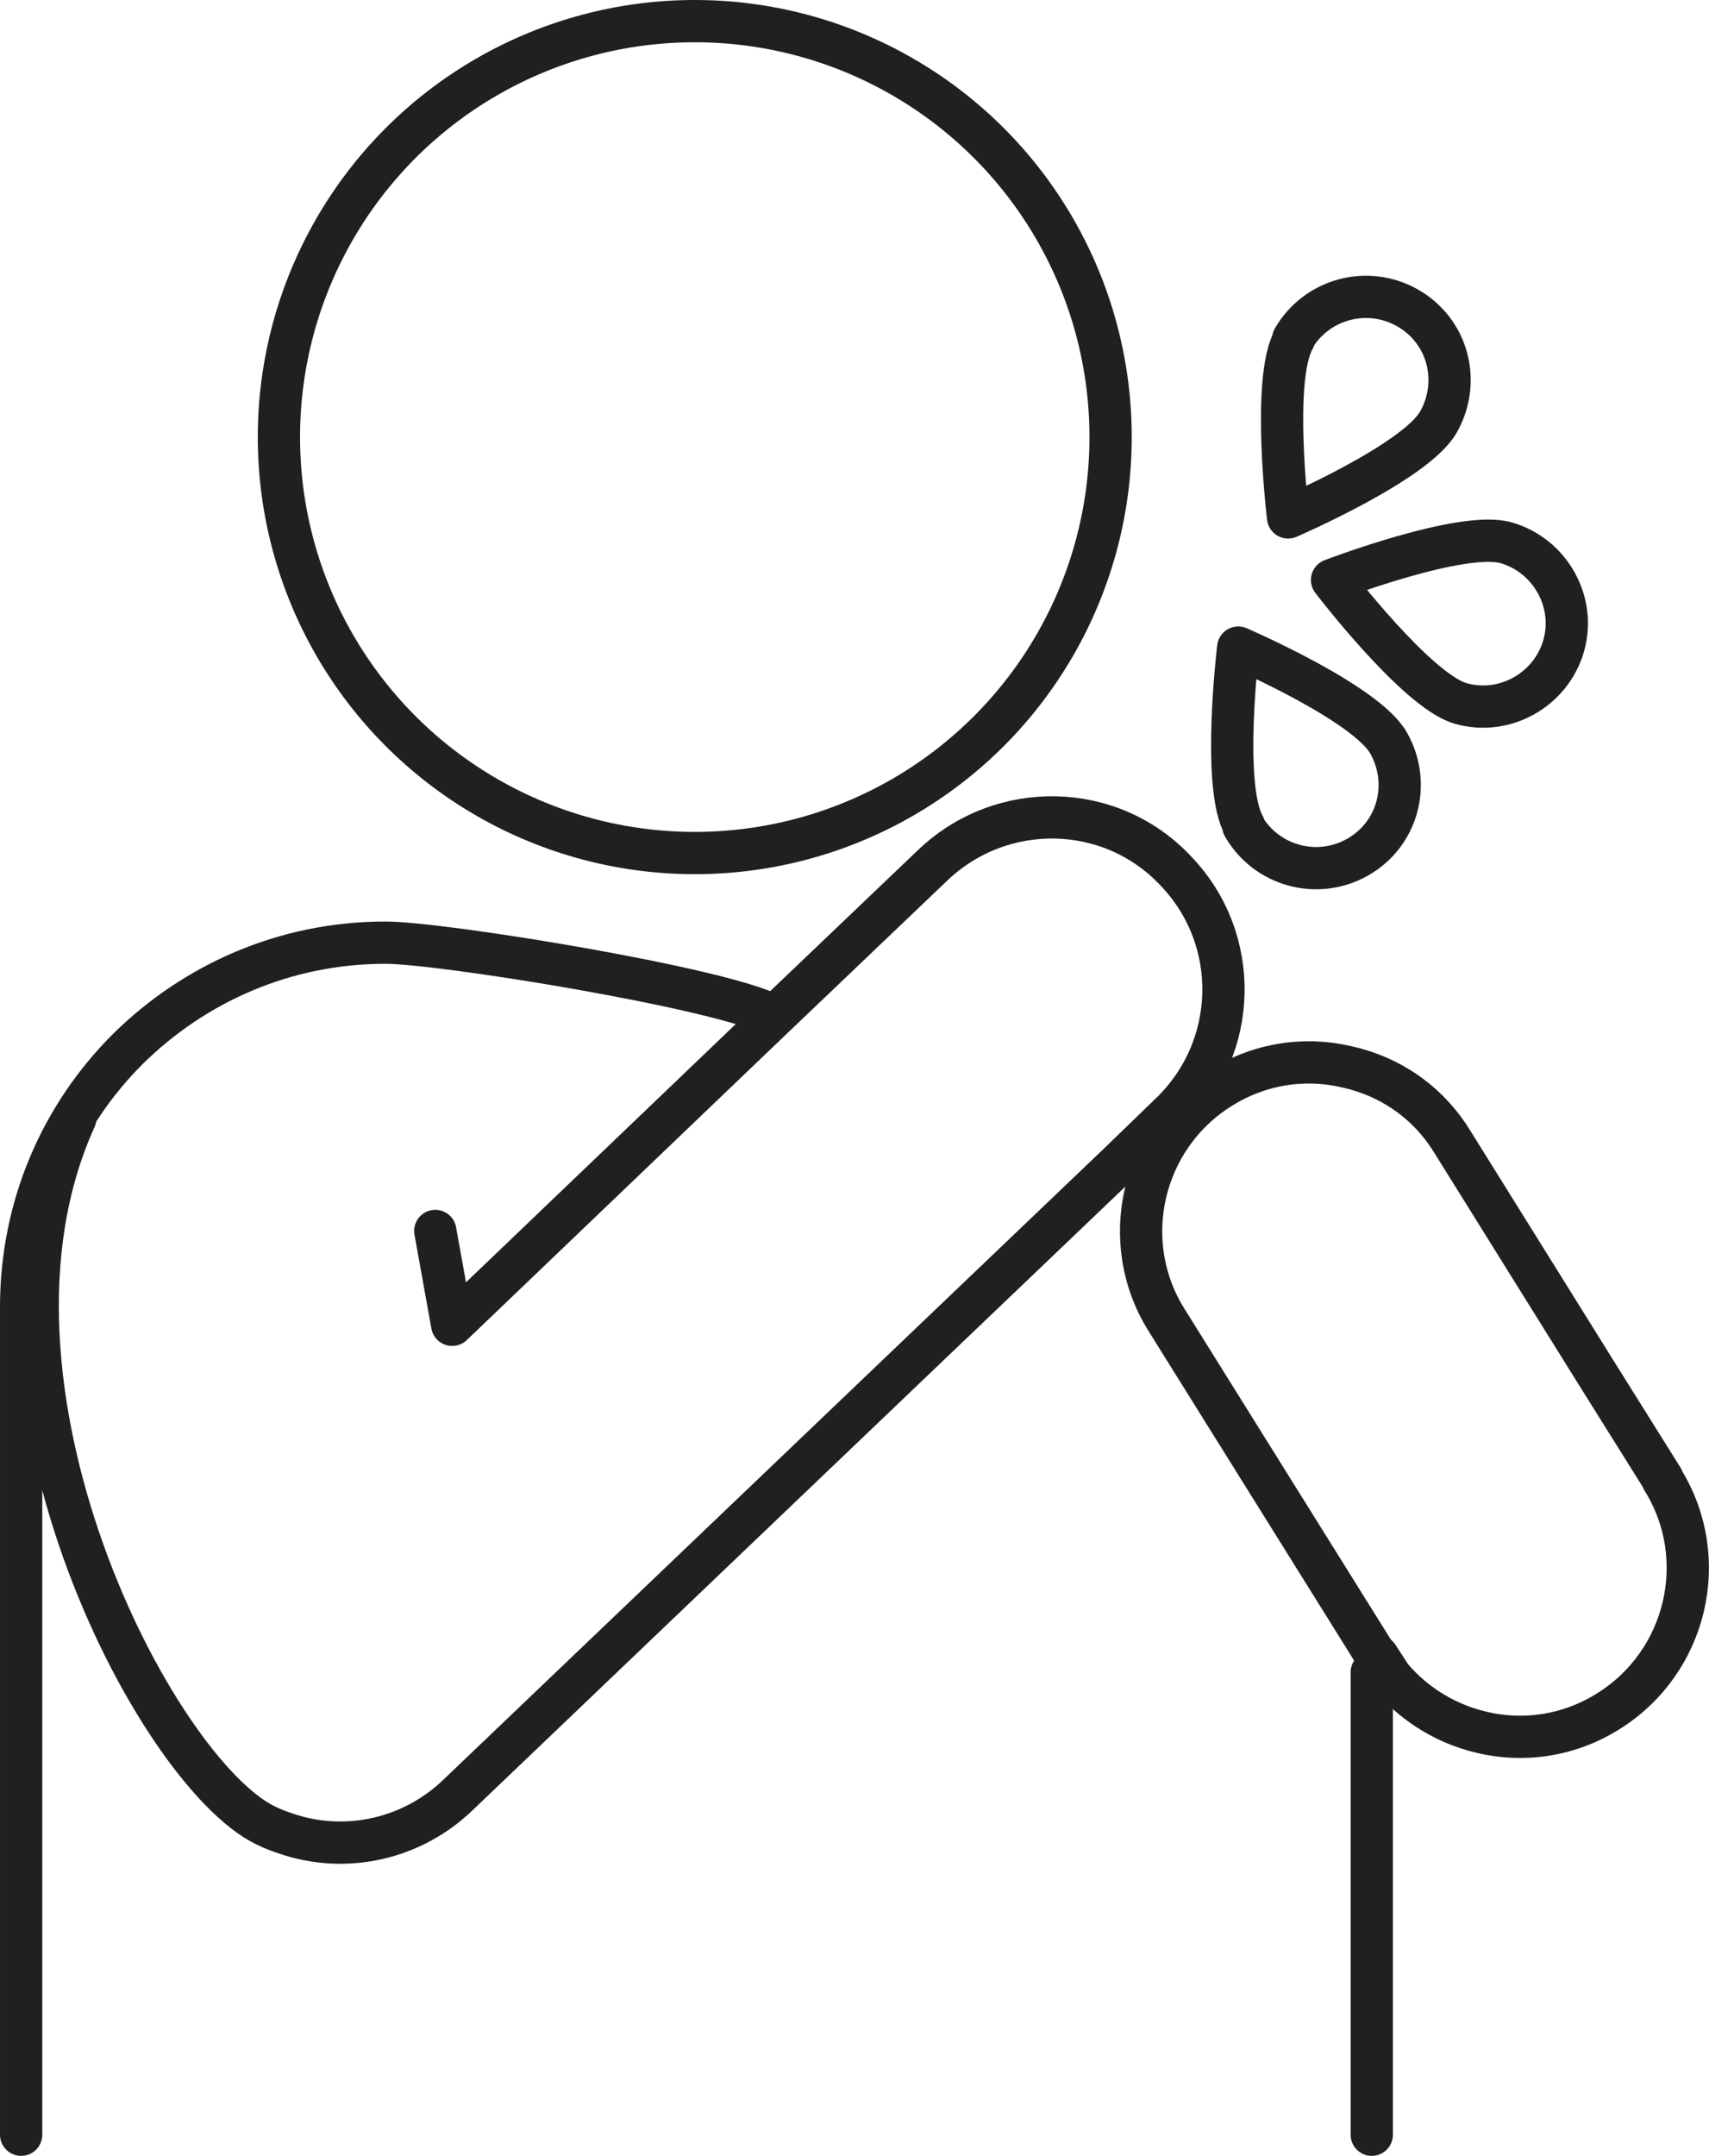 <?xml version="1.0" encoding="UTF-8"?><svg id="b" xmlns="http://www.w3.org/2000/svg" width="20.22" height="25.5" viewBox="0 0 20.22 25.5"><g id="c"><path d="M15.3,4.01c.27-.47.87-.64,1.35-.37s.64.87.37,1.35-1.78,1.13-1.78,1.13c0,0-.2-1.64.07-2.11Z" style="fill:none; stroke:#221f20; stroke-linecap:round; stroke-linejoin:round; stroke-width:.5px;"/><path d="M14.71,9.77c.27.47.87.64,1.35.37s.64-.87.37-1.35-1.78-1.13-1.78-1.13c0,0-.2,1.64.07,2.11Z" style="fill:none; stroke:#221f20; stroke-linecap:round; stroke-linejoin:round; stroke-width:.5px;"/><path d="M17.82,6.42c.52.15.83.7.68,1.22s-.7.83-1.22.68-1.52-1.46-1.52-1.46c0,0,1.54-.59,2.06-.44Z" style="fill:none; stroke:#221f20; stroke-linecap:round; stroke-linejoin:round; stroke-width:.5px;"/><circle cx="8.22" cy="5.17" r="4.92" style="fill:none; stroke:#221f20; stroke-linecap:round; stroke-linejoin:round; stroke-width:.5px;"/><path d="M9.14,12.01c-.59-.32-3.91-.86-4.58-.86-1.19,0-2.26.48-3.05,1.26-.78.78-1.26,1.85-1.26,3.05v9.79" style="fill:none; stroke:#221f20; stroke-linecap:round; stroke-linejoin:round; stroke-width:.5px;"/><path d="M5.15,14.56l.2,1.11,3.73-3.57,1.96-1.87c.81-.77,2.1-.75,2.87.07.78.81.75,2.1-.07,2.88l-.61.59-7.81,7.46c-.54.52-1.32.7-2.03.46-.09-.03-.17-.06-.25-.1-1.31-.64-3.68-5.21-2.25-8.36" style="fill:none; stroke:#221f20; stroke-linecap:round; stroke-linejoin:round; stroke-width:.5px;"/><line x1="16.23" y1="19.78" x2="16.23" y2="25.25" style="fill:none; stroke:#221f20; stroke-linecap:round; stroke-linejoin:round; stroke-width:.5px;"/><path d="M16.42,19.79l-.07-.12s-.03-.05-.05-.08l.13.2Z" style="fill:none; stroke:#221f20; stroke-linecap:round; stroke-linejoin:round; stroke-width:.5px;"/><path d="M19.67,17.49l-.77-1.23-1.72-2.76c-.29-.47-.74-.77-1.24-.88-.5-.12-1.04-.04-1.5.25-.93.58-1.22,1.81-.64,2.74l2.54,4.07c.29.42.72.7,1.19.81.5.12,1.04.04,1.5-.25.93-.58,1.22-1.81.64-2.74Z" style="fill:none; stroke:#221f20; stroke-linecap:round; stroke-linejoin:round; stroke-width:.5px;"/></g></svg>
